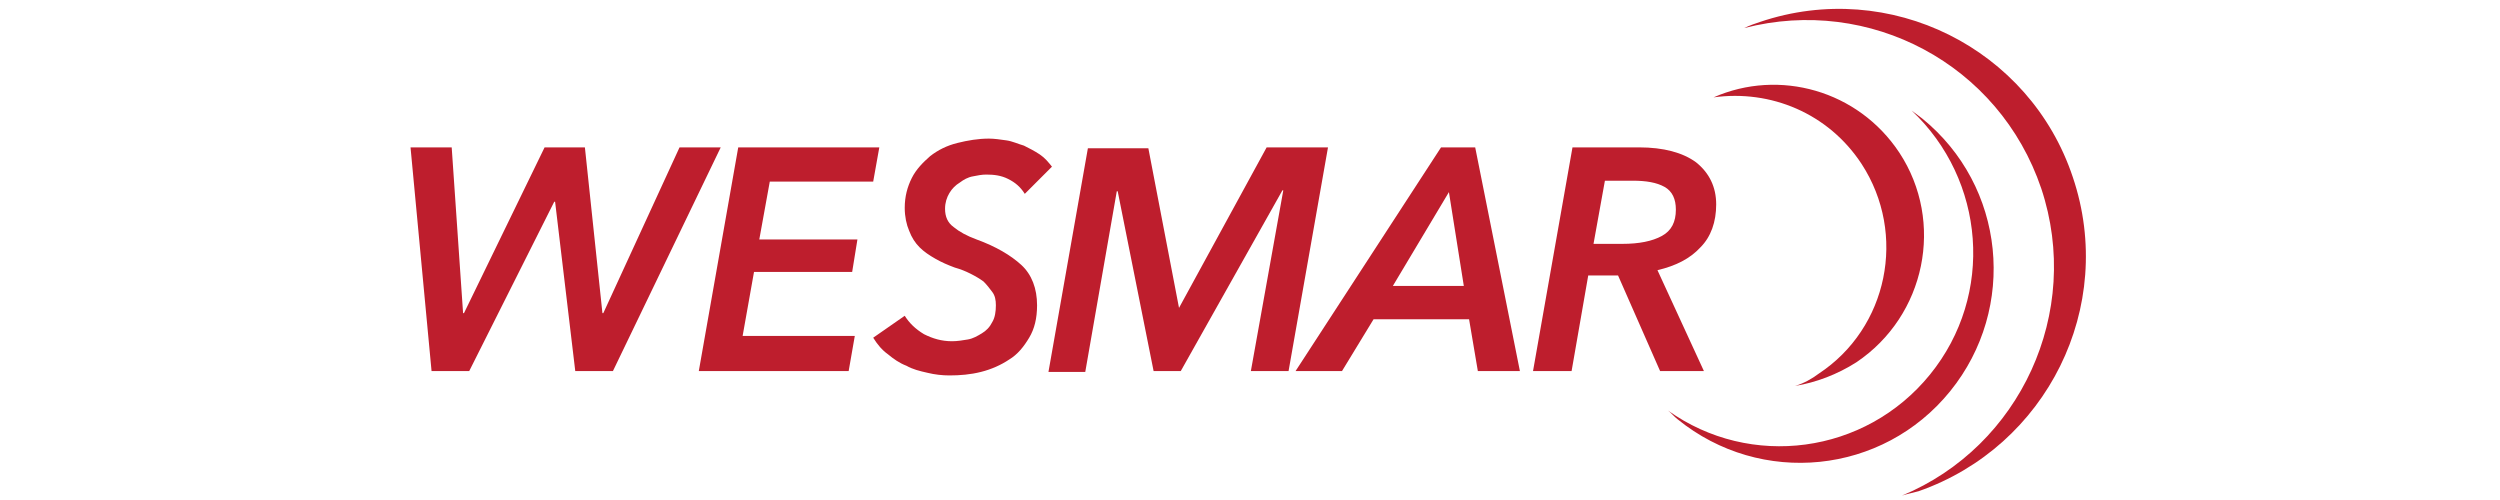 <svg xmlns="http://www.w3.org/2000/svg" xmlns:xlink="http://www.w3.org/1999/xlink" width="600" viewBox="0 0 450 90" height="120" preserveAspectRatio="xMidYMid meet"><path fill="#be1e2d" d="M 110.328 66.789 L 103.547 66.789 L 99.918 36.316 L 99.762 36.316 L 84.461 66.789 L 77.68 66.789 L 73.895 26.527 L 81.305 26.527 L 83.355 56.367 L 83.516 56.367 L 98.027 26.527 L 105.281 26.527 L 108.438 56.367 L 108.594 56.367 L 122.316 26.527 L 129.73 26.527 Z M 110.328 66.789 " fill-opacity="1" fill-rule="nonzero"></path><path fill="#be1e2d" d="M 125.785 66.789 L 132.883 26.527 L 158.277 26.527 L 157.176 32.684 L 138.562 32.684 L 136.672 43.105 L 154.336 43.105 L 153.391 48.945 L 135.723 48.945 L 133.672 60.473 L 153.863 60.473 L 152.758 66.789 Z M 125.785 66.789 " fill-opacity="1" fill-rule="nonzero"></path><path fill="#be1e2d" d="M 184.461 34.895 C 183.676 33.633 182.727 32.844 181.465 32.211 C 180.203 31.578 178.941 31.422 177.523 31.422 C 176.734 31.422 175.945 31.578 175.156 31.738 C 174.211 31.895 173.422 32.367 172.789 32.844 C 172 33.316 171.371 33.949 170.898 34.738 C 170.426 35.527 170.109 36.473 170.109 37.578 C 170.109 39 170.582 40.105 171.688 40.895 C 172.633 41.684 174.051 42.473 175.789 43.105 C 179.258 44.367 181.938 45.949 183.832 47.684 C 185.723 49.422 186.672 51.945 186.672 54.945 C 186.672 57.316 186.199 59.211 185.25 60.789 C 184.305 62.367 183.199 63.789 181.625 64.734 C 180.203 65.684 178.469 66.473 176.574 66.945 C 174.684 67.422 172.789 67.578 170.898 67.578 C 169.637 67.578 168.215 67.422 166.953 67.105 C 165.535 66.789 164.273 66.473 163.168 65.84 C 161.906 65.367 160.805 64.578 159.855 63.789 C 158.754 63 157.965 62.051 157.176 60.789 L 162.852 56.84 C 163.641 58.105 164.746 59.211 166.324 60.156 C 167.902 60.945 169.477 61.422 171.371 61.422 C 172.316 61.422 173.266 61.262 174.211 61.105 C 175.156 60.945 175.945 60.473 176.734 60 C 177.523 59.527 178.152 58.895 178.625 57.945 C 179.102 57.156 179.258 56.051 179.258 54.945 C 179.258 54 179.102 53.211 178.625 52.578 C 178.152 51.945 177.68 51.316 177.051 50.684 C 176.418 50.211 175.629 49.738 174.684 49.262 C 173.738 48.789 172.949 48.473 171.844 48.156 C 170.582 47.684 169.477 47.211 168.375 46.578 C 167.27 45.949 166.324 45.316 165.535 44.527 C 164.746 43.738 164.117 42.789 163.641 41.527 C 163.168 40.422 162.852 39 162.852 37.422 C 162.852 35.367 163.328 33.633 164.117 32.055 C 164.902 30.473 166.164 29.211 167.426 28.105 C 168.848 27 170.426 26.211 172.316 25.738 C 174.211 25.266 176.102 24.949 177.996 24.949 C 178.941 24.949 180.047 25.105 181.148 25.266 C 182.254 25.422 183.199 25.895 184.305 26.211 C 185.25 26.684 186.199 27.16 187.145 27.789 C 188.09 28.422 188.723 29.211 189.352 30 Z M 184.461 34.895 " fill-opacity="1" fill-rule="nonzero"></path><path fill="#be1e2d" d="M 225.156 66.789 L 230.992 34.262 L 230.836 34.262 L 212.539 66.789 L 207.648 66.789 L 201.184 34.422 L 201.023 34.422 L 195.348 66.945 L 188.723 66.945 L 195.82 26.684 L 206.703 26.684 L 212.223 55.422 L 227.996 26.527 L 239.039 26.527 L 231.941 66.789 Z M 225.156 66.789 " fill-opacity="1" fill-rule="nonzero"></path><path fill="#be1e2d" d="M 266.012 66.789 L 264.434 57.473 L 247.238 57.473 L 241.562 66.789 L 233.203 66.789 L 259.387 26.527 L 265.535 26.527 L 273.582 66.789 Z M 260.805 34.578 L 250.711 51.473 L 263.488 51.473 Z M 260.805 34.578 " fill-opacity="1" fill-rule="nonzero"></path><path fill="#be1e2d" d="M 306.703 66.789 L 298.816 66.789 L 291.246 49.578 L 285.883 49.578 L 282.887 66.789 L 275.945 66.789 L 283.047 26.527 L 295.031 26.527 C 299.449 26.527 302.918 27.473 305.285 29.211 C 307.652 31.105 308.914 33.633 308.914 36.789 C 308.914 39.949 307.969 42.633 306.074 44.527 C 304.18 46.578 301.656 47.844 298.344 48.633 Z M 292.035 43.895 C 295.031 43.895 297.398 43.422 299.133 42.473 C 300.867 41.527 301.656 39.949 301.656 37.738 C 301.656 35.844 301.027 34.422 299.605 33.633 C 298.188 32.844 296.293 32.527 293.93 32.527 L 288.883 32.527 L 286.832 43.895 Z M 292.035 43.895 " fill-opacity="1" fill-rule="nonzero"></path><path fill="#be1e2d" d="M 327.367 67.262 C 339.828 59.051 343.297 42.156 335.098 29.527 C 329.102 20.371 318.691 16.105 308.441 17.527 C 320.27 12.316 334.465 16.266 341.879 27.473 C 350.082 39.949 346.609 56.84 334.148 65.211 C 330.68 67.422 326.895 68.84 323.109 69.473 C 324.688 69 326.105 68.211 327.367 67.262 Z M 327.367 67.262 " fill-opacity="1" fill-rule="nonzero"></path><path fill="#be1e2d" d="M 347.398 67.422 C 335.727 81.789 315.066 84.473 300.238 73.895 C 300.867 74.367 301.344 75 301.973 75.473 C 316.957 87.629 338.883 85.418 351.027 70.422 C 363.172 55.422 360.965 33.473 345.98 21.316 C 345.348 20.844 344.719 20.371 344.086 19.895 C 357.336 32.367 359.07 53.051 347.398 67.422 Z M 347.398 67.422 " fill-opacity="1" fill-rule="nonzero"></path><path fill="#be1e2d" d="M 367.434 33.949 C 374.844 56.211 363.645 80.367 342.352 89.207 C 343.297 88.895 344.246 88.734 345.348 88.418 C 368.379 80.367 380.996 55.262 373.109 31.895 C 365.383 8.684 340.145 -3.945 316.801 3.949 C 315.852 4.266 314.906 4.582 313.961 5.055 C 336.516 -0.789 359.859 11.527 367.434 33.949 Z M 367.434 33.949 " fill-opacity="1" fill-rule="nonzero"></path></svg>